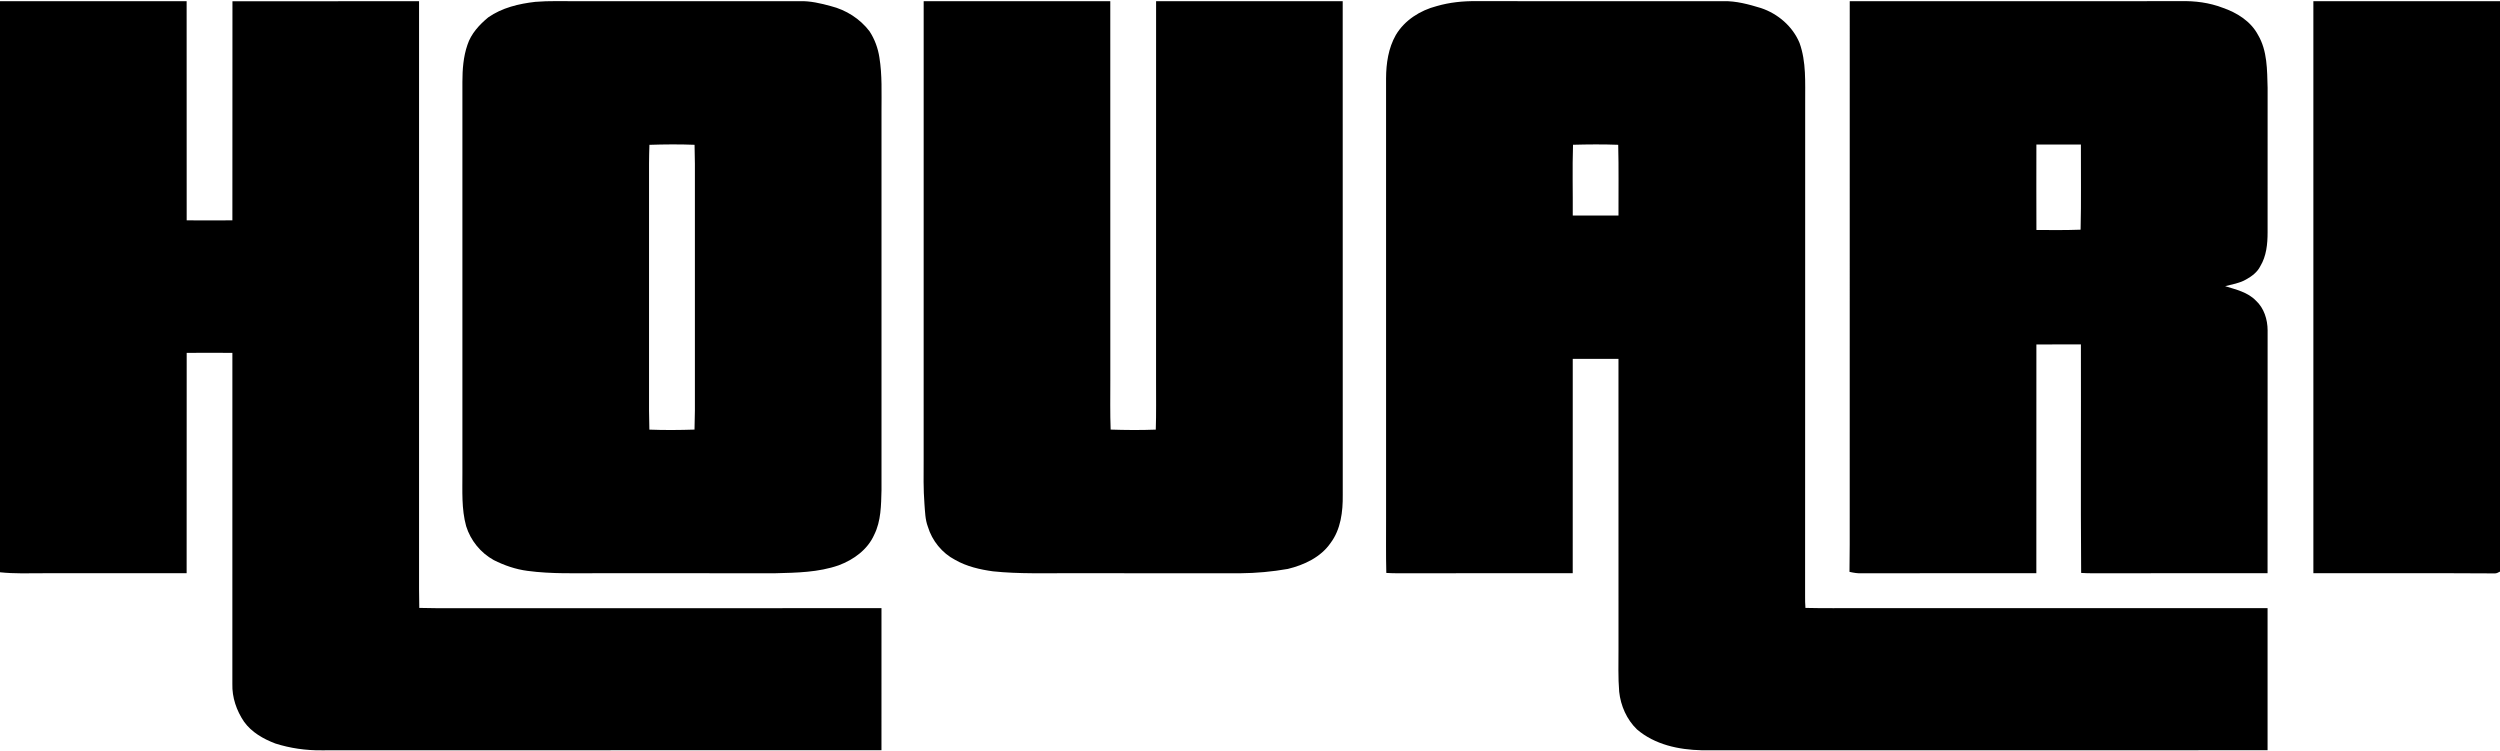 <?xml version="1.0" encoding="UTF-8" ?>
<!DOCTYPE svg PUBLIC "-//W3C//DTD SVG 1.1//EN" "http://www.w3.org/Graphics/SVG/1.1/DTD/svg11.dtd">
<svg width="2076pt" height="624pt" viewBox="0 0 2076 624" version="1.1" xmlns="http://www.w3.org/2000/svg">
<g id="#000000ff">
<path fill="#000000" opacity="1.00" d=" M 0.00 1.00 C 51.66 1.02 103.32 0.95 154.98 1.02 C 155.07 61.67 154.93 122.32 155.02 182.97 C 167.67 183.08 180.32 183.07 192.97 182.97 C 193.08 122.32 192.92 61.68 193.03 1.03 C 244.68 0.97 296.33 0.99 347.98 1.02 C 348.02 163.66 348.00 326.30 347.98 488.94 C 348.01 494.22 348.08 499.51 348.17 504.81 C 352.80 504.94 357.41 504.97 362.05 505.03 C 485.36 504.97 608.67 504.99 731.98 505.02 C 732.02 544.34 732.03 583.65 731.97 622.97 C 576.99 623.07 422.00 622.92 267.02 623.05 C 254.01 623.21 241.01 621.34 228.62 617.40 C 218.69 613.61 208.97 608.13 202.65 599.31 C 196.43 590.14 192.62 579.12 192.95 567.95 C 193.03 476.31 193.02 384.67 192.97 293.03 C 180.32 292.91 167.67 292.92 155.03 293.03 C 154.93 354.01 155.07 414.99 154.98 475.98 C 115.30 476.07 75.61 475.94 35.92 476.01 C 23.95 476.02 11.93 476.50 0.00 475.22 L 0.00 1.00 Z" />
<path fill="#000000" opacity="1.00" d=" M 444.57 1.53 C 456.01 0.58 467.50 1.06 478.96 1.00 C 540.64 0.99 602.31 1.03 663.99 0.97 C 672.81 0.72 681.48 2.74 689.93 5.07 C 702.53 8.24 714.15 15.57 722.03 25.95 C 726.33 32.50 729.09 40.03 730.26 47.77 C 732.63 62.37 731.97 77.23 732.00 91.96 C 732.00 196.98 732.00 301.99 732.00 407.01 C 731.67 419.44 731.66 432.62 725.96 444.00 C 720.52 456.40 708.82 464.82 696.44 469.43 C 679.63 475.31 661.59 475.58 643.99 476.02 C 595.66 475.98 547.33 476.01 499.00 476.00 C 478.64 475.88 458.19 476.80 437.96 474.04 C 428.18 472.76 418.73 469.50 409.95 465.06 C 399.10 459.05 390.75 448.76 387.09 436.92 C 383.15 422.65 384.03 407.69 383.98 393.06 C 384.01 284.70 384.01 176.35 383.98 68.00 C 384.00 57.64 384.75 47.10 388.16 37.24 C 391.18 27.96 398.05 20.53 405.43 14.43 C 416.89 6.41 430.87 3.09 444.57 1.53 M 539.28 120.27 C 539.09 125.52 538.99 130.78 538.96 136.04 C 539.02 204.35 539.03 272.65 538.96 340.96 C 538.98 346.22 539.08 351.48 539.24 356.76 C 551.73 357.24 564.23 357.14 576.72 356.73 C 576.89 351.47 576.99 346.21 577.04 340.96 C 576.98 272.65 576.97 204.35 577.04 136.04 C 577.00 130.77 576.91 125.51 576.76 120.24 C 564.27 119.75 551.76 119.85 539.28 120.27 Z" />
<path fill="#000000" opacity="1.00" d=" M 767.02 1.02 C 818.67 0.99 870.32 0.98 921.98 1.02 C 922.03 106.02 921.98 211.02 922.01 316.02 C 922.02 329.58 921.76 343.16 922.28 356.73 C 934.76 357.14 947.26 357.24 959.76 356.76 C 960.21 343.18 959.96 329.59 959.99 316.02 C 960.02 211.02 959.97 106.02 960.02 1.02 C 1011.67 0.98 1063.32 0.98 1114.98 1.02 C 1115.04 137.68 1114.96 274.35 1115.02 411.01 C 1115.19 424.78 1113.43 439.57 1104.91 450.89 C 1096.76 462.73 1082.98 469.13 1069.41 472.44 C 1056.40 474.73 1043.18 475.93 1029.98 476.04 C 983.32 475.96 936.66 476.02 890.00 476.00 C 868.20 475.87 846.33 476.71 824.61 474.44 C 813.72 472.94 802.74 470.41 793.12 464.90 C 782.29 459.26 774.03 449.06 770.50 437.39 C 768.22 431.32 768.18 424.78 767.66 418.42 C 766.72 406.31 766.95 394.16 767.00 382.03 C 767.01 255.03 766.97 128.02 767.02 1.02 Z" />
<path fill="#000000" opacity="1.00" d=" M 1193.06 5.06 C 1203.74 1.96 1214.89 0.82 1225.99 0.95 C 1294.32 1.05 1362.66 1.00 1430.99 0.97 C 1441.69 0.71 1452.16 3.60 1462.30 6.69 C 1476.35 11.36 1488.63 21.90 1494.34 35.68 C 1500.02 51.45 1498.93 68.49 1499.02 84.95 C 1498.94 221.61 1499.08 358.28 1498.95 494.95 C 1498.82 498.20 1499.07 501.55 1499.24 504.81 C 1514.48 505.19 1529.73 504.94 1544.99 505.00 C 1657.66 505.02 1770.32 504.98 1882.99 505.01 C 1883.01 544.34 1883.01 583.66 1882.99 622.99 C 1726.34 623.02 1569.71 622.98 1413.07 623.01 C 1394.10 622.62 1374.07 618.36 1359.32 605.68 C 1350.84 597.48 1345.81 586.05 1344.57 574.40 C 1343.59 562.63 1344.03 550.82 1344.00 539.03 C 1343.99 458.69 1344.02 378.36 1343.98 298.02 C 1331.31 297.96 1318.66 297.94 1306.01 298.02 C 1305.95 357.34 1306.04 416.66 1305.99 475.99 C 1257.67 476.06 1209.36 475.92 1161.05 476.05 C 1157.67 476.02 1154.50 475.99 1151.19 475.76 C 1150.80 460.51 1151.04 445.25 1151.00 430.01 C 1150.99 308.35 1151.01 186.69 1150.99 65.03 C 1151.05 52.68 1152.89 39.96 1159.09 29.08 C 1166.41 16.74 1179.35 8.60 1193.06 5.06 M 1306.24 120.21 C 1305.59 139.79 1306.16 159.39 1306.02 178.99 C 1318.66 179.05 1331.32 179.03 1343.99 178.99 C 1343.92 159.41 1344.27 139.82 1343.76 120.24 C 1331.24 119.76 1318.73 119.88 1306.24 120.21 Z" />
<path fill="#000000" opacity="1.00" d=" M 1536.02 1.01 C 1627.68 0.96 1719.35 1.06 1811.02 0.96 C 1822.73 0.67 1834.60 2.20 1845.59 6.40 C 1857.47 10.47 1868.97 17.58 1875.03 28.96 C 1882.89 42.21 1882.59 58.13 1883.03 73.01 C 1882.96 113.01 1883.01 153.01 1883.01 193.02 C 1883.02 202.58 1882.02 212.64 1876.99 220.99 C 1874.53 226.00 1869.85 229.50 1865.08 232.11 C 1859.76 235.21 1853.60 236.10 1847.76 237.64 C 1856.72 240.43 1866.52 242.60 1873.31 249.66 C 1880.07 255.85 1882.98 265.30 1883.03 274.25 C 1882.96 341.49 1883.03 408.74 1882.98 475.98 C 1834.67 476.06 1786.36 475.92 1738.05 476.05 C 1734.62 476.02 1731.52 475.99 1728.19 475.76 C 1727.72 412.51 1728.16 349.26 1727.98 286.01 C 1715.64 285.96 1703.32 285.94 1691.02 286.02 C 1690.95 349.34 1691.05 412.66 1690.98 475.98 C 1642.72 476.05 1594.45 475.93 1546.20 476.05 C 1542.60 476.23 1539.24 475.64 1535.81 474.87 C 1536.09 459.91 1535.97 444.96 1536.00 430.01 C 1536.01 287.01 1535.97 144.01 1536.02 1.01 M 1691.02 120.02 C 1690.98 143.67 1690.95 167.32 1691.04 190.98 C 1703.25 191.07 1715.49 191.17 1727.73 190.73 C 1728.32 167.16 1727.88 143.59 1727.98 120.02 C 1715.65 119.94 1703.32 119.96 1691.02 120.02 Z" />
<path fill="#000000" opacity="1.00" d=" M 1921.02 1.02 C 1972.67 0.95 2024.33 1.02 2076.00 1.00 L 2076.00 474.66 C 2074.56 475.36 2073.16 476.27 2071.53 476.15 C 2021.36 475.82 1971.19 476.11 1921.03 475.97 C 1920.97 317.65 1920.99 159.34 1921.02 1.02 Z" />
</g>
</svg>
